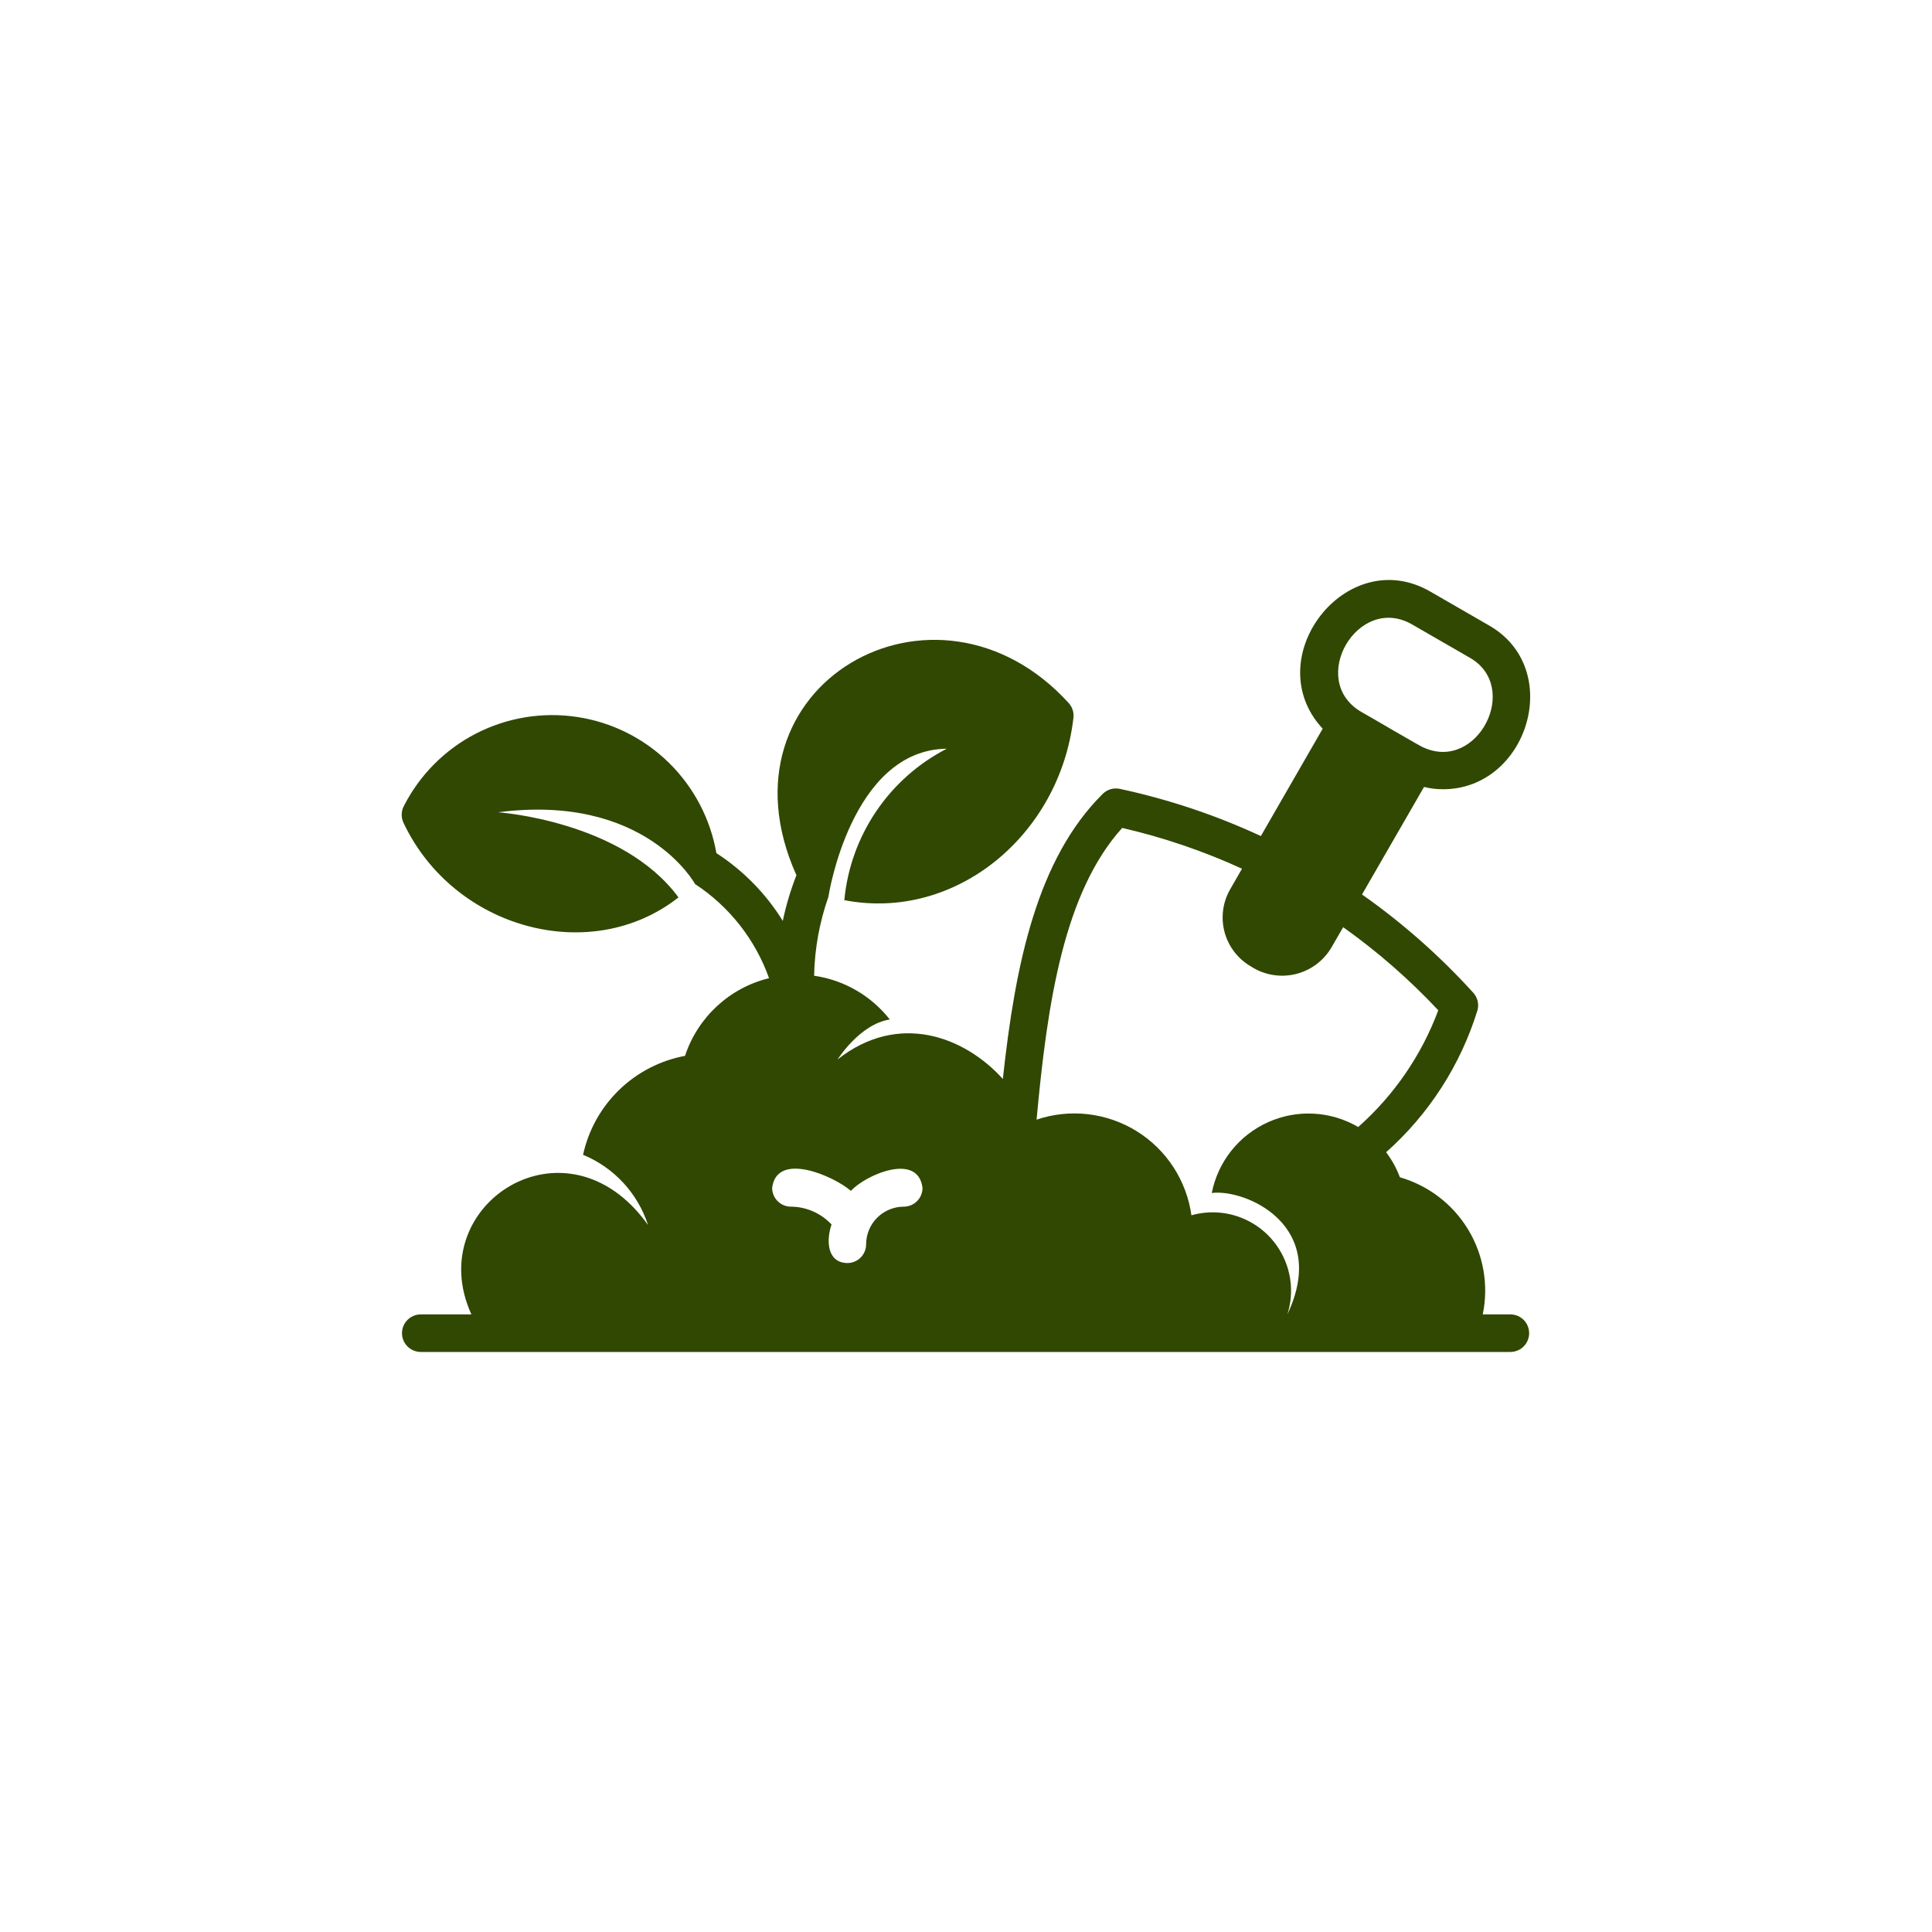 <svg width="53" height="53" viewBox="0 0 53 53" fill="none" xmlns="http://www.w3.org/2000/svg">
<path d="M39.57 21.651C41.914 21.667 42.939 18.334 40.833 17.149L39.25 16.236C36.94 14.884 34.493 18.062 36.285 19.99L34.589 22.935C33.352 22.361 32.055 21.927 30.721 21.641C30.551 21.604 30.373 21.656 30.25 21.779C28.451 23.564 27.852 26.437 27.511 29.599C26.45 28.424 24.64 27.752 22.978 29.063C22.978 29.063 23.588 28.091 24.41 27.968H24.41C23.898 27.315 23.154 26.885 22.333 26.767C22.348 26.03 22.48 25.301 22.724 24.606C22.724 24.606 23.34 20.572 25.973 20.539C25.193 20.94 24.527 21.531 24.036 22.257C23.545 22.983 23.244 23.821 23.162 24.694C26.215 25.283 29.076 22.907 29.446 19.701H29.446C29.466 19.554 29.422 19.407 29.325 19.295C25.679 15.272 19.505 18.791 21.848 24.01C21.689 24.416 21.564 24.835 21.474 25.262C21.011 24.515 20.389 23.881 19.652 23.403C19.487 22.458 19.029 21.588 18.343 20.918C17.657 20.247 16.777 19.81 15.829 19.668C14.88 19.525 13.91 19.685 13.057 20.124C12.204 20.563 11.512 21.26 11.077 22.115C11.001 22.262 11.001 22.435 11.074 22.582C12.459 25.497 16.218 26.503 18.613 24.618C17.063 22.514 13.664 22.283 13.664 22.283C17.712 21.757 19.068 24.252 19.068 24.252C20.008 24.869 20.72 25.775 21.097 26.834C20.012 27.099 19.142 27.905 18.792 28.965C18.111 29.092 17.482 29.417 16.984 29.9C16.486 30.383 16.142 31.002 15.995 31.679C16.843 32.029 17.494 32.733 17.777 33.605C15.539 30.462 11.561 33.059 12.932 36.057H11.535C11.353 36.06 11.186 36.159 11.095 36.317C11.005 36.475 11.005 36.67 11.095 36.828C11.186 36.986 11.353 37.085 11.535 37.088H41.441C41.624 37.085 41.791 36.986 41.881 36.828C41.971 36.67 41.971 36.475 41.881 36.317C41.791 36.159 41.624 36.06 41.441 36.057H40.676C40.841 35.259 40.698 34.428 40.276 33.731C39.855 33.034 39.186 32.522 38.403 32.296C38.311 32.05 38.184 31.819 38.025 31.609C39.201 30.564 40.068 29.216 40.532 27.712C40.577 27.543 40.533 27.363 40.415 27.233C39.501 26.225 38.477 25.321 37.364 24.538L39.065 21.588C39.23 21.63 39.399 21.651 39.57 21.65L39.57 21.651ZM24.792 33.102C24.518 33.103 24.256 33.212 24.063 33.405C23.87 33.598 23.761 33.86 23.76 34.134C23.761 34.27 23.706 34.402 23.61 34.498C23.513 34.595 23.382 34.649 23.245 34.649C22.67 34.637 22.67 34.001 22.811 33.591C22.523 33.282 22.12 33.105 21.698 33.102C21.561 33.102 21.43 33.048 21.333 32.951C21.237 32.855 21.182 32.724 21.182 32.587C21.308 31.569 22.881 32.266 23.342 32.669C23.741 32.232 25.186 31.598 25.307 32.587C25.307 32.724 25.253 32.855 25.156 32.951C25.06 33.048 24.928 33.102 24.792 33.102ZM39.456 27.715C38.997 28.946 38.243 30.046 37.259 30.917C36.504 30.475 35.581 30.426 34.784 30.786C33.986 31.145 33.411 31.869 33.242 32.727C34.16 32.61 36.48 33.605 35.316 36.057H35.316C35.474 35.562 35.446 35.026 35.238 34.55C35.031 34.073 34.658 33.688 34.188 33.465C33.718 33.242 33.184 33.197 32.684 33.339C32.55 32.383 31.998 31.535 31.177 31.028C30.355 30.521 29.35 30.406 28.436 30.715C28.733 27.48 29.189 24.482 30.785 22.712L30.785 22.712C31.916 22.973 33.017 23.348 34.072 23.831L33.748 24.394L33.748 24.394C33.543 24.749 33.487 25.171 33.592 25.567C33.698 25.963 33.956 26.302 34.31 26.508C34.669 26.744 35.108 26.822 35.525 26.726C35.943 26.629 36.303 26.366 36.522 25.997L36.847 25.435H36.847C37.791 26.106 38.665 26.87 39.456 27.715L39.456 27.715ZM37.347 19.531C35.856 18.666 37.246 16.276 38.734 17.128L40.317 18.041C41.731 18.845 40.536 21.17 39.064 20.511C39.069 20.541 37.391 19.548 37.347 19.531Z" fill="#304801"/>
</svg>
